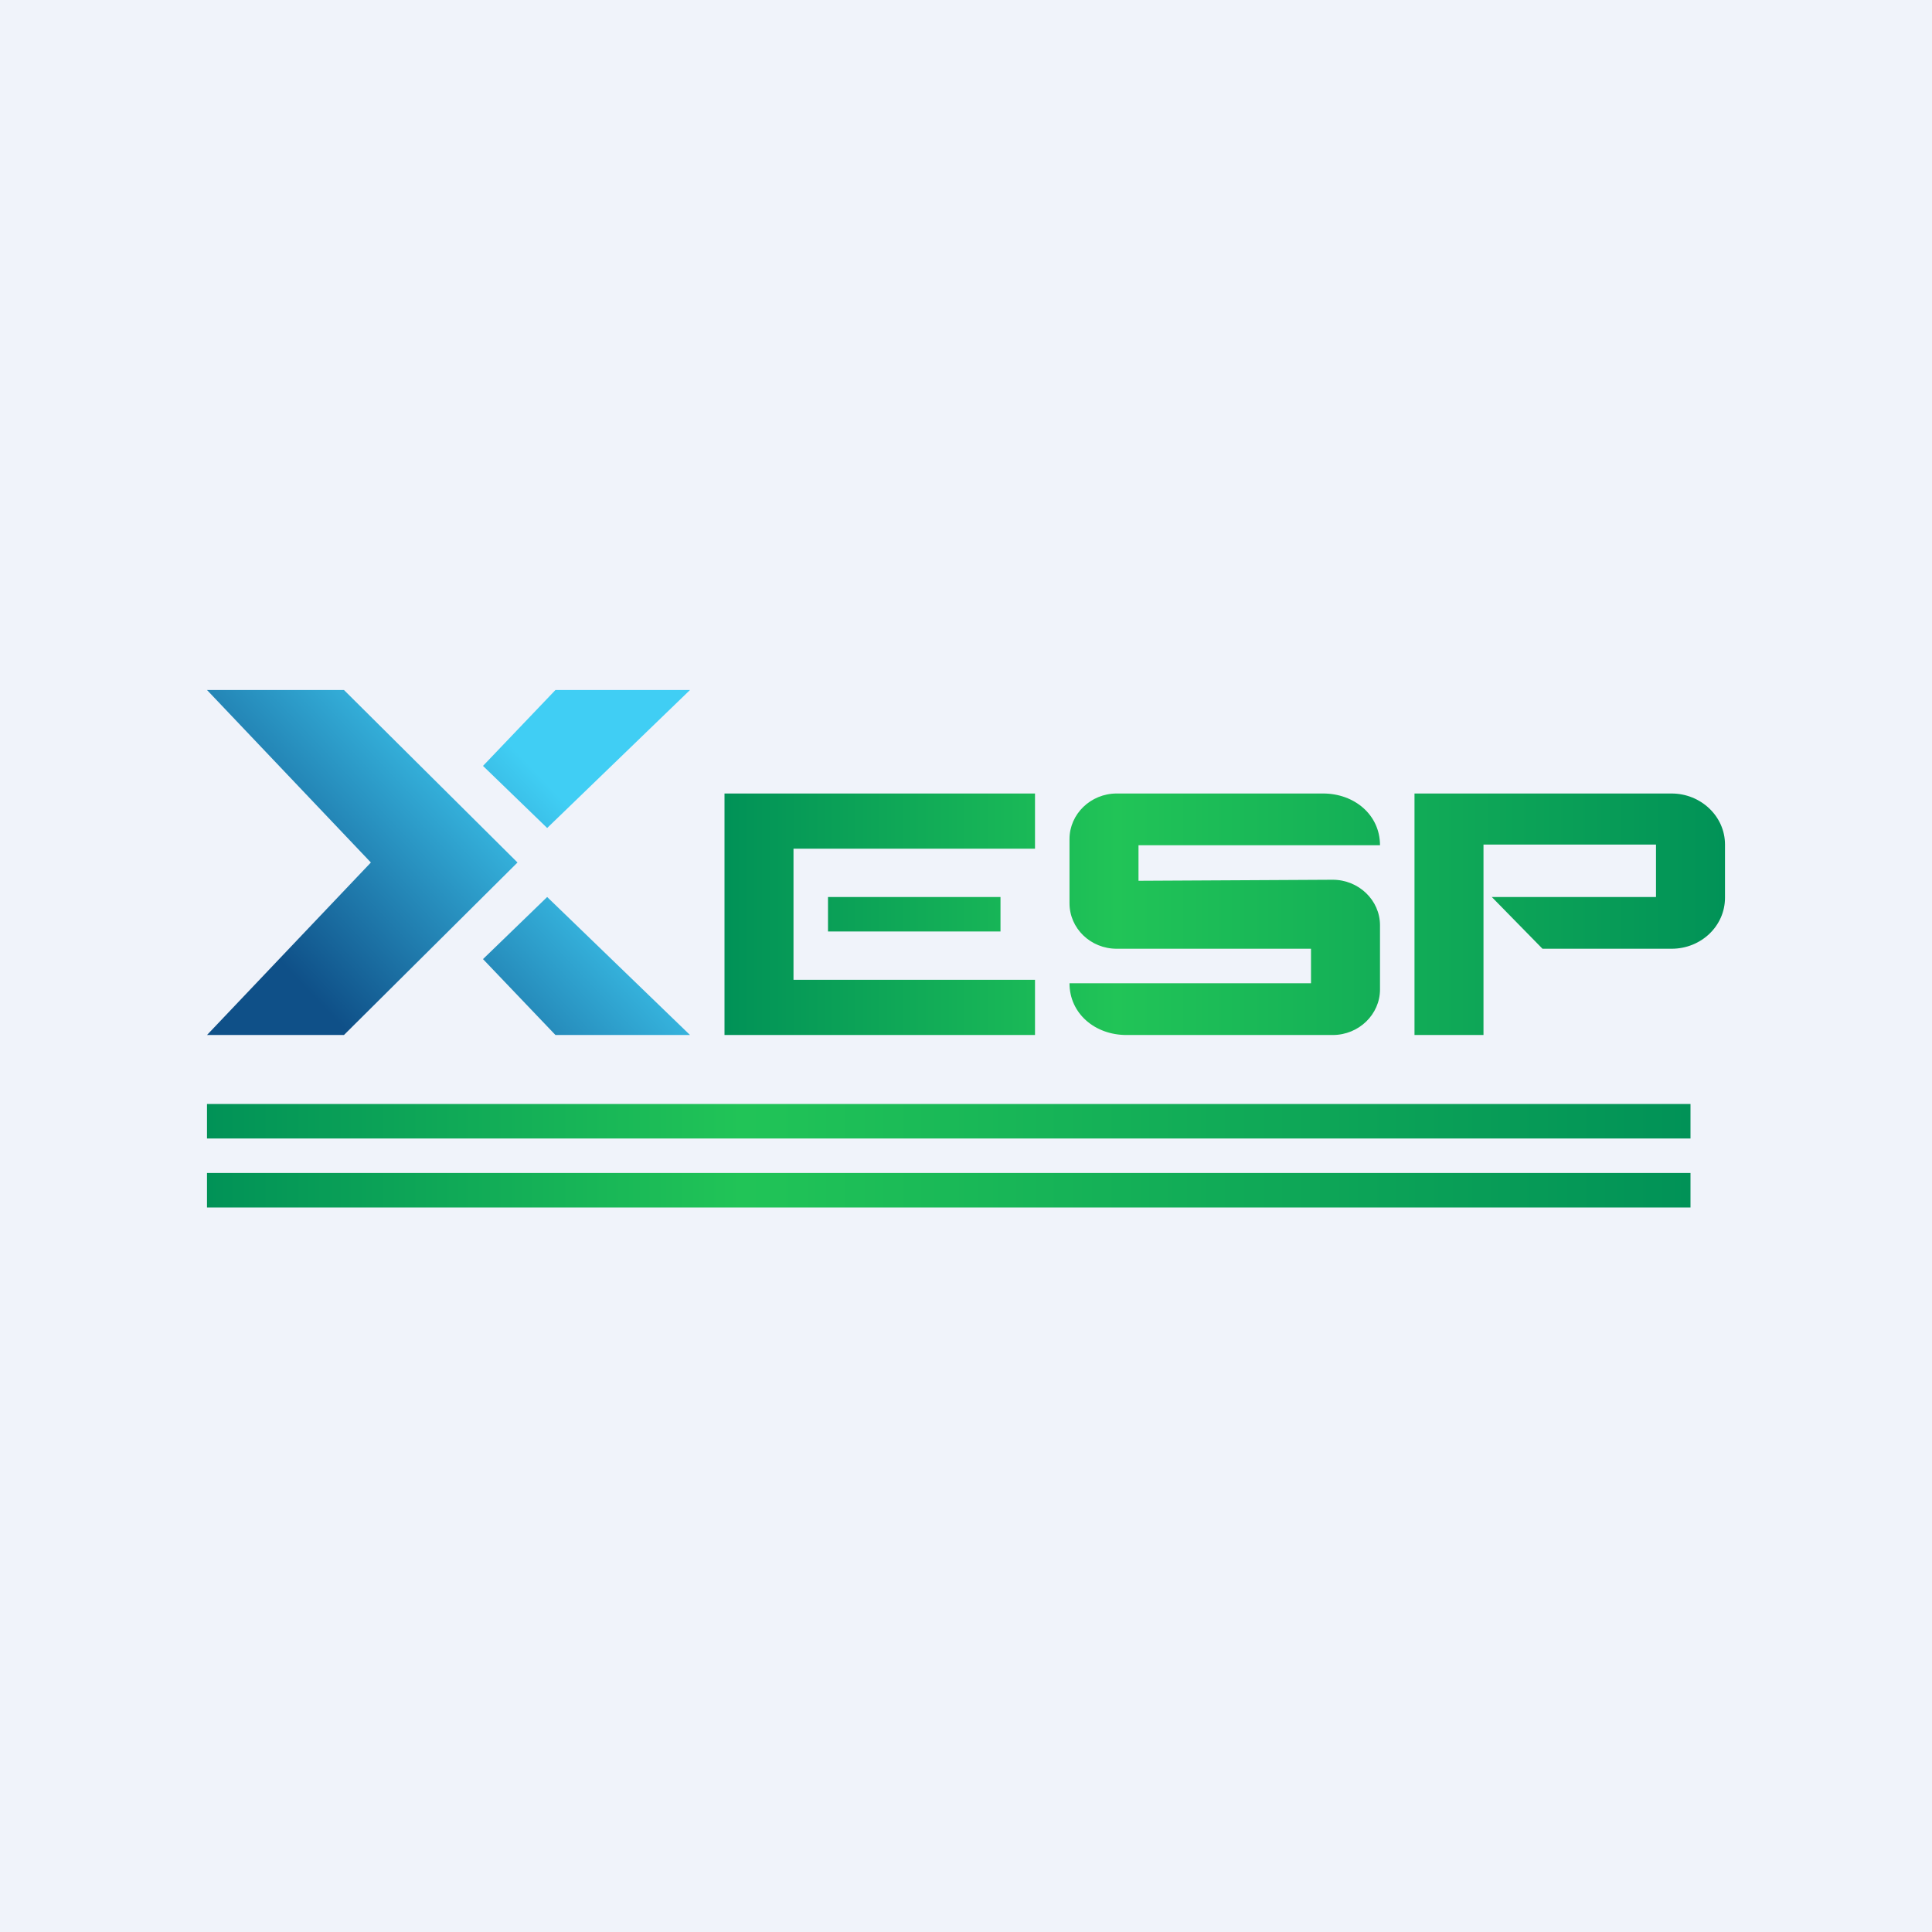 <!-- by TradingView --><svg width="56" height="56" viewBox="0 0 56 56" xmlns="http://www.w3.org/2000/svg"><path fill="#F0F3FA" d="M0 0h56v56H0z"/><path d="M9.97 20H6l4.75 5L6 30h3.97L15 25l-5.03-5Zm6.13 0H20l-4.14 4L14 22.2l2.1-2.2ZM20 30h-3.9L14 27.8l1.86-1.8L20 30Z" fill="url(#apvnsyps0)"/><path d="M30 23h-9v7h9v-1.6h-7v-3.8h7V23Zm-1 3h-5v1h5v-1Zm21-1.52c0-.82-.7-1.48-1.55-1.48H41v7h2v-5.52h5V26h-4.76l1.47 1.5h3.74c.86 0 1.55-.66 1.55-1.48v-1.54ZM32.37 23c-.76 0-1.37.6-1.37 1.32v1.86c0 .73.61 1.32 1.37 1.32H38v1h-7c0 .88.74 1.5 1.65 1.5h5.98c.76 0 1.37-.6 1.37-1.32v-1.86c0-.73-.62-1.32-1.37-1.32l-5.63.03V24.5h7c0-.88-.74-1.5-1.65-1.5h-5.98Z" fill="url(#bpvnsyps0)"/><path fill="url(#cpvnsyps0)" d="M6 32h43v1H6z"/><path fill="url(#dpvnsyps0)" d="M6 34h43v1H6z"/><defs><linearGradient id="apvnsyps0" x1="17.23" y1="20" x2="6.33" y2="30.35" gradientUnits="userSpaceOnUse"><stop offset=".19" stop-color="#40CEF4"/><stop offset=".8" stop-color="#0F5088"/></linearGradient><linearGradient id="bpvnsyps0" x1="50" y1="24.61" x2="21.08" y2="24.61" gradientUnits="userSpaceOnUse"><stop stop-color="#019257"/><stop offset=".61" stop-color="#21C457"/><stop offset="1" stop-color="#019257"/></linearGradient><linearGradient id="cpvnsyps0" x1="49" y1="32.23" x2="6" y2="32.23" gradientUnits="userSpaceOnUse"><stop stop-color="#019257"/><stop offset=".64" stop-color="#21C457"/><stop offset="1" stop-color="#019257"/></linearGradient><linearGradient id="dpvnsyps0" x1="49" y1="34.23" x2="6" y2="34.23" gradientUnits="userSpaceOnUse"><stop stop-color="#019257"/><stop offset=".64" stop-color="#21C457"/><stop offset="1" stop-color="#019257"/></linearGradient></defs></svg>